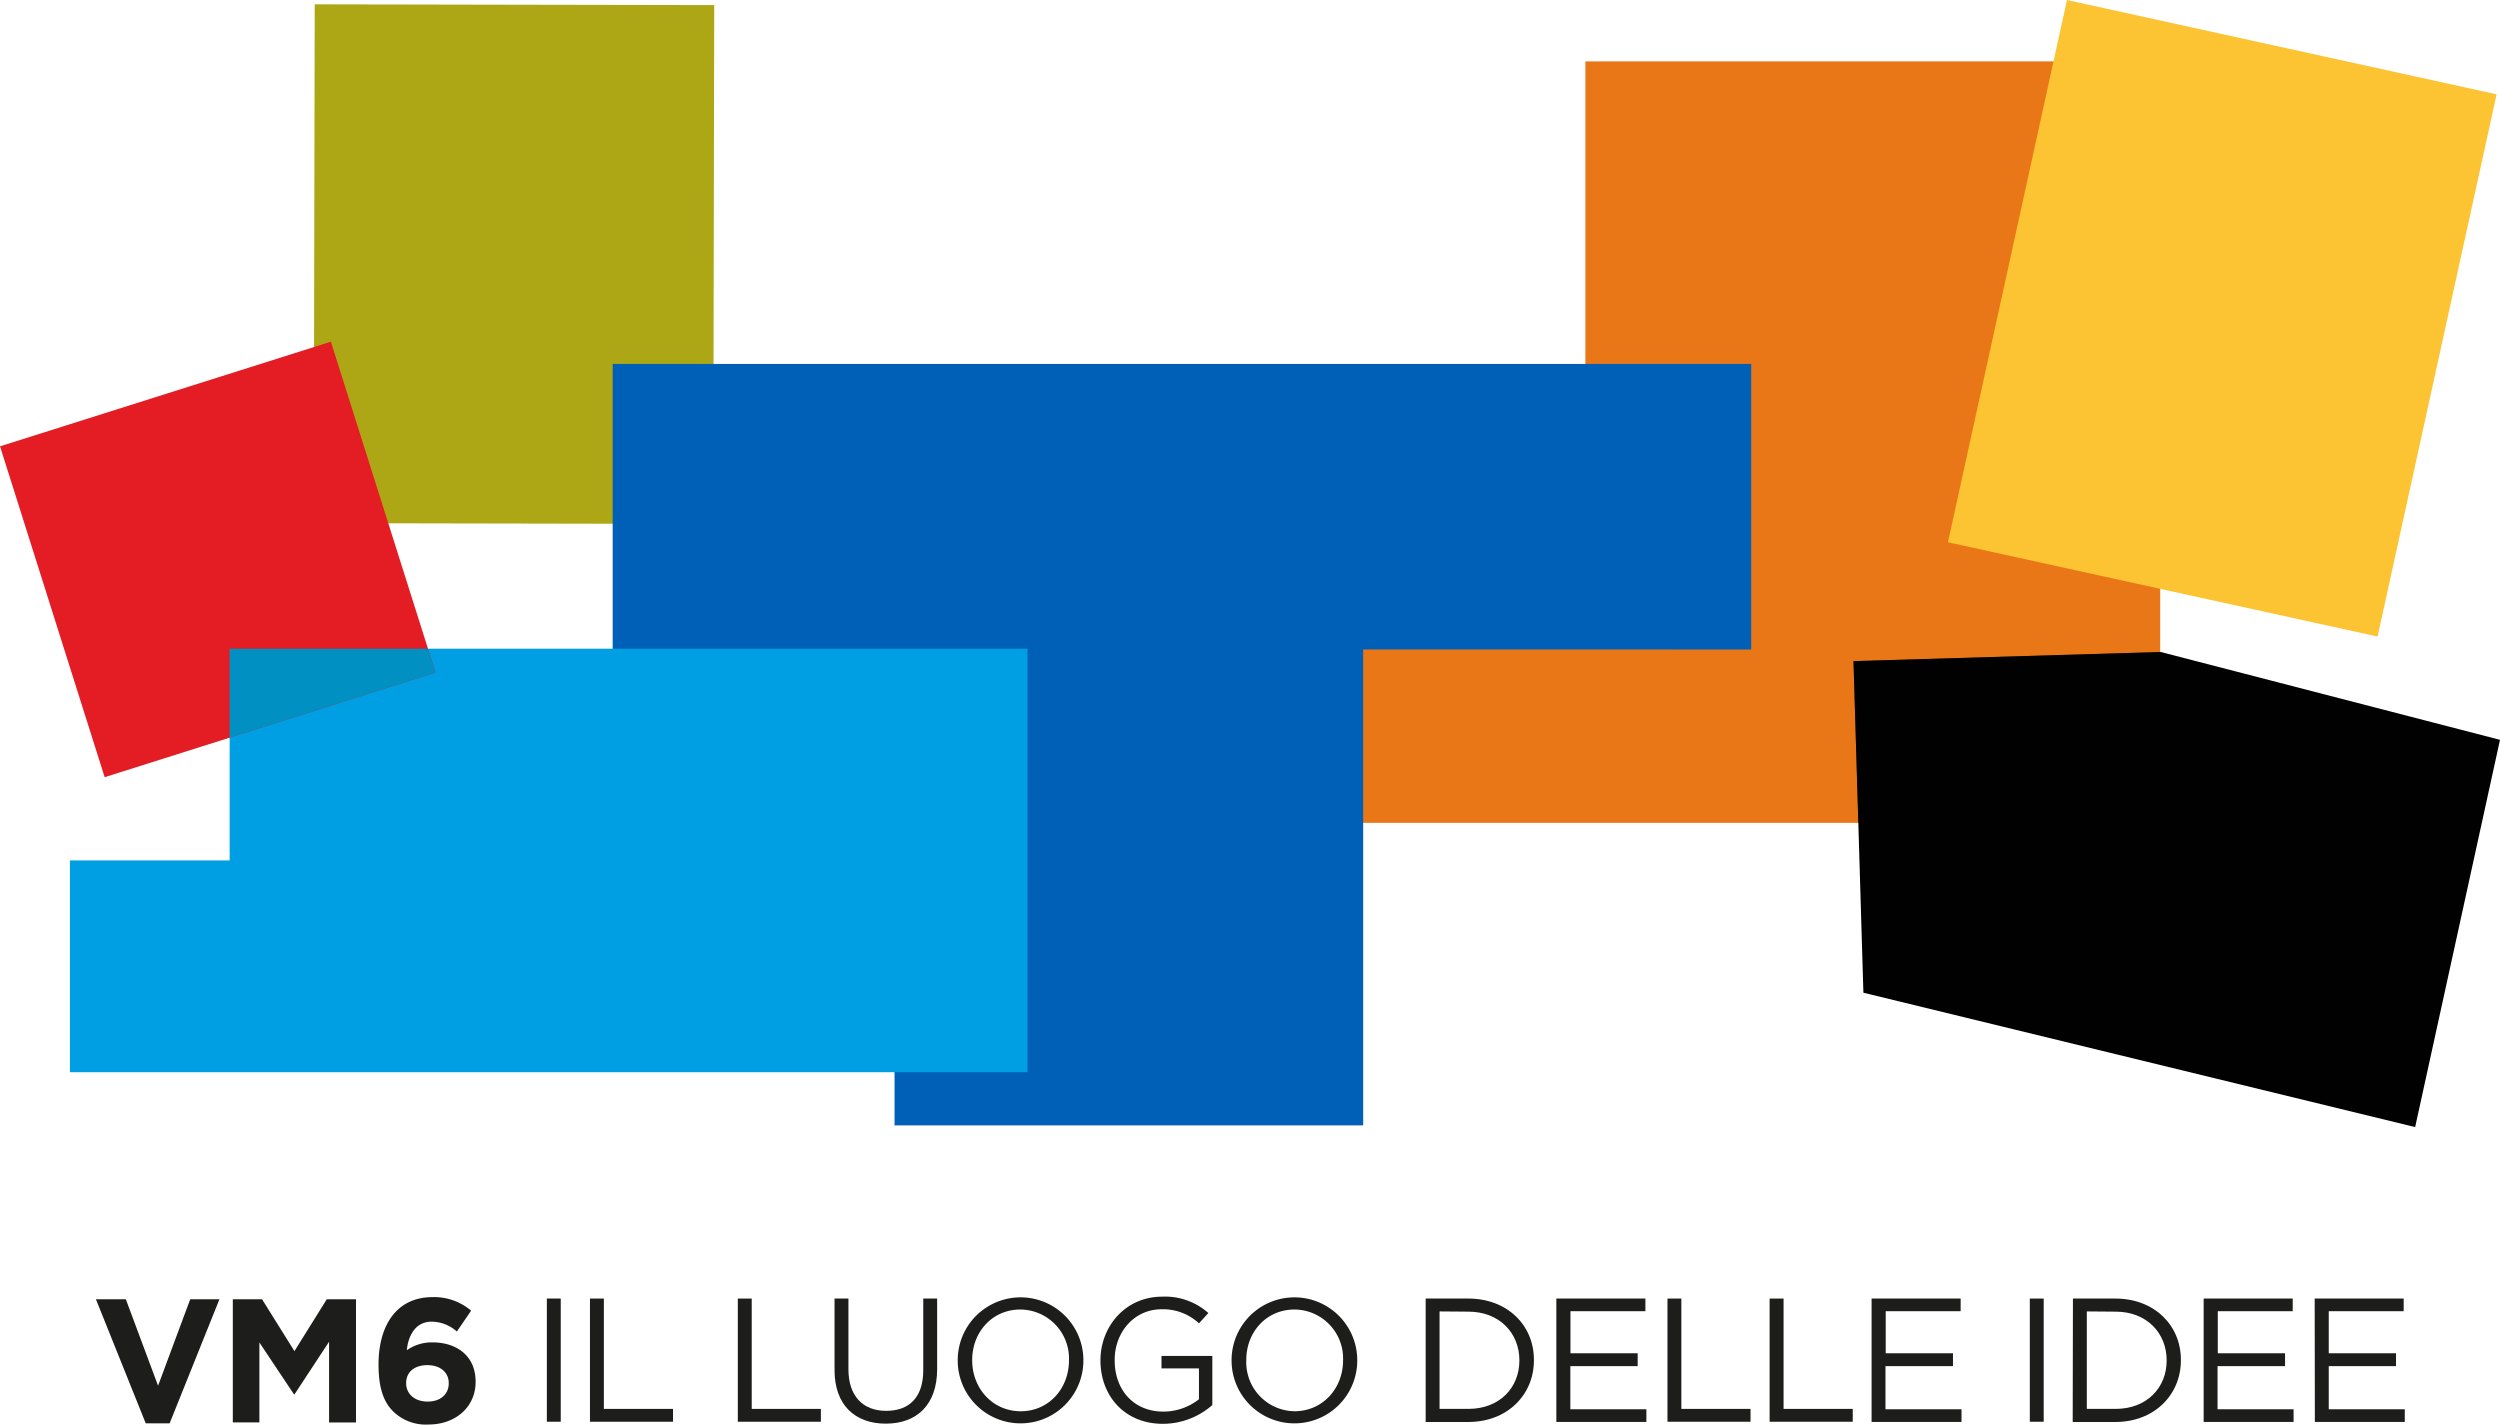 <svg xmlns="http://www.w3.org/2000/svg" viewBox="0 0 433.71 247.13"><defs><style>.cls-1{isolation:isolate;}.cls-2{fill:#1d1d1b;}.cls-3{fill:#ea7717;}.cls-11,.cls-3,.cls-4,.cls-5,.cls-6,.cls-7,.cls-8{mix-blend-mode:overlay;}.cls-4{fill:#ada715;}.cls-5{fill:#fcc433;}.cls-6{fill:#005fb6;}.cls-7{fill:#009ee2;}.cls-8{fill:#e41d24;}.cls-9{fill:none;}.cls-10{fill:#0090c2;}.cls-11{fill:#010101;}.cls-12{opacity:0.4;mix-blend-mode:hard-light;}</style></defs><title>Risorsa 1comune</title><g class="cls-1"><g id="Livello_2" data-name="Livello 2"><g id="Livello_1-2" data-name="Livello 1"><path class="cls-2" d="M16.64,225.4h5.19l5.59,15,5.58-15h5.07l-8.64,21.52H25.28Z"/><path class="cls-2" d="M40.39,225.4h5.07l5.62,9,5.61-9h5.07v21.37H57.09v-14l-6,9.13H51l-6-9v13.86H40.39Z"/><path class="cls-2" d="M68.2,244.85c-1.55-1.56-2.53-3.85-2.53-8.09v-.07c0-6.59,3-11.66,9.37-11.66a9.88,9.88,0,0,1,6.69,2.35L79.26,231a6.65,6.65,0,0,0-4.37-1.71c-3.21,0-4.15,3.09-4.31,4.95A7.53,7.53,0,0,1,75,232.88c4.25,0,7.51,2.35,7.51,6.81v.06c0,4.36-3.51,7.38-8.15,7.38A8.13,8.13,0,0,1,68.2,244.85ZM77.85,240v-.06c0-1.8-1.4-3.11-3.72-3.11s-3.67,1.28-3.67,3.08v.06c0,1.8,1.41,3.18,3.73,3.18S77.85,241.79,77.85,240Z"/><path class="cls-2" d="M94.87,225.28h2.41v21.37H94.87Z"/><path class="cls-2" d="M102.35,225.28h2.41v19.14h12v2.23H102.35Z"/><path class="cls-2" d="M128,225.28h2.41v19.14h12v2.23H128Z"/><path class="cls-2" d="M144.78,237.7V225.28h2.41v12.27c0,4.61,2.48,7.21,6.54,7.21s6.44-2.38,6.44-7.06V225.28h2.41v12.24c0,6.23-3.57,9.46-8.91,9.46S144.78,243.75,144.78,237.7Z"/><path class="cls-2" d="M166.15,236V236a10.9,10.9,0,1,1,21.8-.06V236a10.9,10.9,0,1,1-21.8.06Zm19.3,0V236a8.5,8.5,0,0,0-8.43-8.82c-4.88,0-8.36,3.91-8.36,8.76V236c0,4.86,3.54,8.83,8.42,8.83S185.45,240.88,185.45,236Z"/><path class="cls-2" d="M190.91,236V236c0-5.86,4.31-11.05,10.72-11.05a11.28,11.28,0,0,1,8,2.84L208,229.58a9.11,9.11,0,0,0-6.5-2.44c-4.74,0-8.12,4-8.12,8.76V236c0,5.1,3.26,8.89,8.45,8.89a10,10,0,0,0,6.17-2.14V237.4h-6.5v-2.17h8.82v8.52a13,13,0,0,1-8.58,3.26C195.06,247,190.91,242.13,190.91,236Z"/><path class="cls-2" d="M213.66,236V236a10.9,10.9,0,1,1,21.8-.06V236a10.9,10.9,0,1,1-21.8.06ZM233,236V236a8.49,8.49,0,0,0-8.42-8.82c-4.89,0-8.37,3.91-8.37,8.76V236a8.5,8.5,0,0,0,8.43,8.83C229.47,244.79,233,240.88,233,236Z"/><path class="cls-2" d="M247.33,225.28h7.42c6.72,0,11.36,4.61,11.36,10.62V236c0,6-4.64,10.69-11.36,10.69h-7.42Zm2.41,2.23v16.91h5c5.4,0,8.85-3.66,8.85-8.4V236c0-4.73-3.45-8.45-8.85-8.45Z"/><path class="cls-2" d="M270,225.28h15.45v2.19h-13v7.3h11.66V237H272.43v7.48h13.19v2.2H270Z"/><path class="cls-2" d="M289.28,225.28h2.41v19.14h12v2.23H289.28Z"/><path class="cls-2" d="M307,225.28h2.42v19.14h12v2.23H307Z"/><path class="cls-2" d="M324.69,225.28h15.45v2.19h-13v7.3h11.67V237H327.1v7.48h13.19v2.2h-15.6Z"/><path class="cls-2" d="M352.14,225.28h2.41v21.37h-2.41Z"/><path class="cls-2" d="M359.62,225.28H367c6.71,0,11.35,4.61,11.35,10.62V236c0,6-4.64,10.69-11.35,10.69h-7.42Zm2.41,2.23v16.91h5c5.4,0,8.85-3.66,8.85-8.4V236c0-4.73-3.45-8.45-8.85-8.45Z"/><path class="cls-2" d="M382.3,225.28h15.45v2.19h-13v7.3h11.67V237H384.71v7.48H397.9v2.2H382.3Z"/><path class="cls-2" d="M401.56,225.28H417v2.19H404v7.3h11.67V237H404v7.48h13.19v2.2h-15.6Z"/><polygon class="cls-3" points="275.04 10.65 275.04 76.7 209.63 76.7 209.63 142.75 275.04 142.75 374.76 142.75 374.76 93.21 374.76 10.65 275.04 10.65"/><rect class="cls-4" x="44.15" y="11.16" width="90.01" height="69.31" transform="translate(43.18 134.89) rotate(-89.89)"/><rect class="cls-5" x="337.39" y="17.06" width="96.31" height="76.31" transform="translate(248.94 419.96) rotate(-77.62)"/><polygon class="cls-6" points="303.81 63.14 106.29 63.14 106.29 145.7 155.19 145.7 155.19 195.24 236.49 195.24 236.49 112.67 303.81 112.68 303.81 63.14"/><polygon class="cls-7" points="12.13 186.01 39.84 186.01 47.54 186.01 178.26 186.01 178.26 112.54 39.84 112.54 39.84 149.27 12.13 149.27 12.13 186.01"/><rect class="cls-8" x="7.67" y="66.96" width="60.2" height="60.2" transform="translate(-27.5 15.9) rotate(-17.55)"/><polygon class="cls-9" points="39.84 127.97 39.84 112.54 74.23 112.54 57.4 59.28 0 77.43 18.15 134.83 39.84 127.97"/><polygon class="cls-10" points="39.84 127.97 75.54 116.68 74.23 112.54 39.84 112.54 39.84 127.97"/><polygon class="cls-11" points="374.85 113.11 321.55 114.69 323.27 172.22 418.99 195.53 433.71 128.35 374.85 113.11"/><polygon class="cls-9" points="374.85 113.11 374.76 113.11 374.76 142.75 322.39 142.75 323.27 172.22 418.99 195.53 433.71 128.35 374.85 113.11"/><polygon class="cls-12" points="374.76 113.11 321.55 114.69 322.39 142.75 374.76 142.75 374.76 113.11"/></g></g></g></svg>
